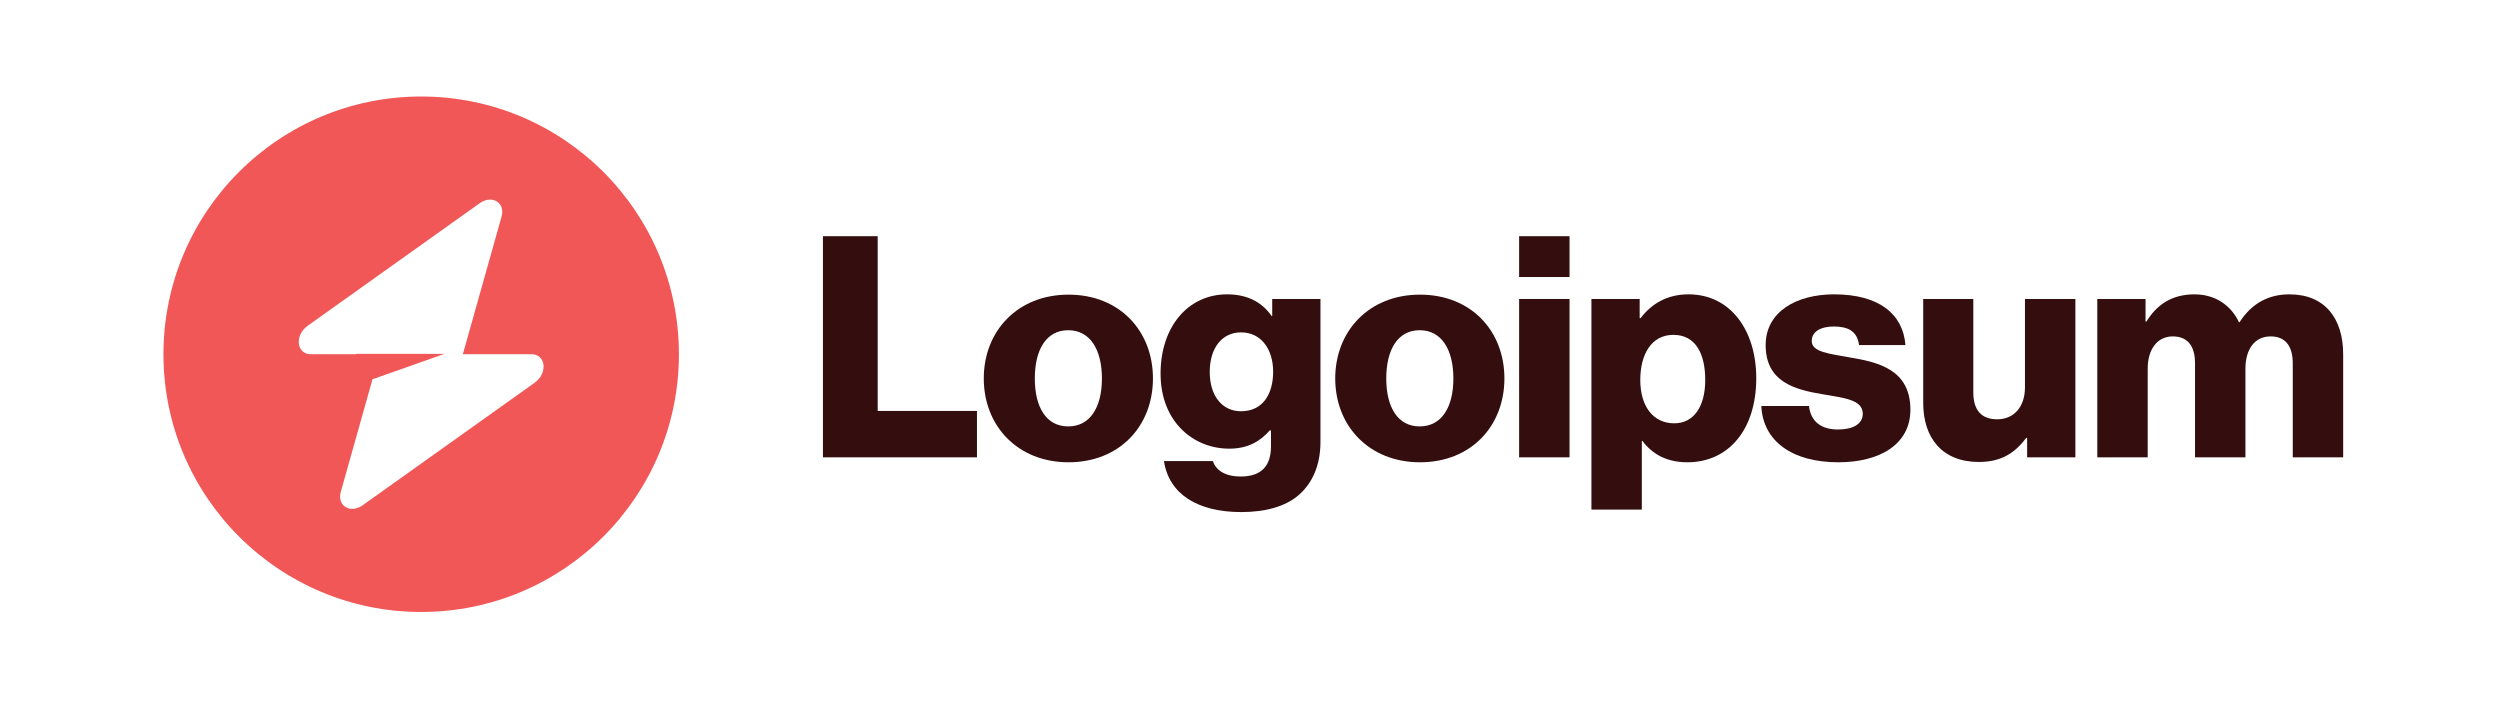 <svg width="194" height="56" viewBox="0 0 194 56" fill="none" xmlns="http://www.w3.org/2000/svg">
<g clip-path="url(#clip0_613_1302)">
<path d="M63.86 35.489H75.812V31.889H68.108V18.329H63.86V35.489Z" fill="#340E0E"/>
<path d="M82.893 33.089C81.189 33.089 80.301 31.601 80.301 29.369C80.301 27.137 81.189 25.625 82.893 25.625C84.597 25.625 85.509 27.137 85.509 29.369C85.509 31.601 84.597 33.089 82.893 33.089ZM82.917 35.873C86.877 35.873 89.469 33.065 89.469 29.369C89.469 25.672 86.877 22.864 82.917 22.864C78.981 22.864 76.341 25.672 76.341 29.369C76.341 33.065 78.981 35.873 82.917 35.873Z" fill="#340E0E"/>
<path d="M96.324 39.737C98.148 39.737 99.756 39.329 100.836 38.369C101.82 37.481 102.468 36.137 102.468 34.289V23.201H98.724V24.521H98.676C97.956 23.489 96.852 22.841 95.22 22.841C92.172 22.841 90.06 25.385 90.06 28.985C90.06 32.753 92.628 34.817 95.388 34.817C96.876 34.817 97.812 34.217 98.532 33.401H98.628V34.625C98.628 36.113 97.932 36.977 96.276 36.977C94.98 36.977 94.332 36.425 94.116 35.777H90.324C90.708 38.345 92.94 39.737 96.324 39.737ZM96.3 31.913C94.836 31.913 93.876 30.713 93.876 28.865C93.876 26.993 94.836 25.793 96.3 25.793C97.932 25.793 98.796 27.185 98.796 28.841C98.796 30.569 98.004 31.913 96.3 31.913Z" fill="#340E0E"/>
<path d="M110.166 33.089C108.462 33.089 107.574 31.601 107.574 29.369C107.574 27.137 108.462 25.625 110.166 25.625C111.87 25.625 112.782 27.137 112.782 29.369C112.782 31.601 111.87 33.089 110.166 33.089ZM110.19 35.873C114.15 35.873 116.742 33.065 116.742 29.369C116.742 25.672 114.15 22.864 110.19 22.864C106.254 22.864 103.614 25.672 103.614 29.369C103.614 33.065 106.254 35.873 110.19 35.873Z" fill="#340E0E"/>
<path d="M117.884 35.489H121.796V23.201H117.884V35.489ZM117.884 21.497H121.796V18.329H117.884V21.497Z" fill="#340E0E"/>
<path d="M123.494 39.545H127.406V34.217H127.454C128.222 35.249 129.35 35.873 130.934 35.873C134.15 35.873 136.286 33.329 136.286 29.345C136.286 25.649 134.294 22.841 131.03 22.841C129.35 22.841 128.15 23.585 127.31 24.689H127.238V23.201H123.494V39.545ZM129.926 32.849C128.246 32.849 127.286 31.481 127.286 29.489C127.286 27.497 128.15 25.985 129.854 25.985C131.534 25.985 132.326 27.377 132.326 29.489C132.326 31.577 131.414 32.849 129.926 32.849Z" fill="#340E0E"/>
<path d="M142.655 35.873C145.871 35.873 148.247 34.481 148.247 31.793C148.247 28.649 145.703 28.097 143.543 27.737C141.983 27.449 140.591 27.329 140.591 26.465C140.591 25.697 141.335 25.337 142.295 25.337C143.375 25.337 144.119 25.673 144.263 26.777H147.863C147.671 24.353 145.799 22.841 142.319 22.841C139.415 22.841 137.015 24.185 137.015 26.777C137.015 29.657 139.295 30.233 141.431 30.593C143.063 30.881 144.551 31.001 144.551 32.105C144.551 32.897 143.807 33.329 142.631 33.329C141.335 33.329 140.519 32.729 140.375 31.505H136.679C136.799 34.217 139.055 35.873 142.655 35.873Z" fill="#340E0E"/>
<path d="M153.561 35.849C155.265 35.849 156.345 35.177 157.233 33.977H157.305V35.489H161.049V23.201H157.137V30.065C157.137 31.529 156.321 32.537 154.977 32.537C153.729 32.537 153.129 31.793 153.129 30.449V23.201H149.241V31.265C149.241 34.001 150.729 35.849 153.561 35.849Z" fill="#340E0E"/>
<path d="M162.75 35.489H166.662V28.601C166.662 27.137 167.382 26.105 168.606 26.105C169.782 26.105 170.334 26.873 170.334 28.193V35.489H174.246V28.601C174.246 27.137 174.942 26.105 176.19 26.105C177.366 26.105 177.918 26.873 177.918 28.193V35.489H181.83V27.497C181.83 24.737 180.438 22.841 177.654 22.841C176.07 22.841 174.75 23.513 173.79 25.001H173.742C173.118 23.681 171.894 22.841 170.286 22.841C168.51 22.841 167.334 23.681 166.566 24.953H166.494V23.201H162.75V35.489Z" fill="#340E0E"/>
<path fill-rule="evenodd" clip-rule="evenodd" d="M32.684 47.489C43.729 47.489 52.684 38.534 52.684 27.488C52.684 16.443 43.729 7.489 32.684 7.489C21.638 7.489 12.684 16.443 12.684 27.488C12.684 38.534 21.638 47.489 32.684 47.489ZM38.923 16.805C39.227 15.727 38.18 15.089 37.224 15.77L23.877 25.278C22.84 26.017 23.003 27.488 24.122 27.488H27.636V27.461H34.486L28.905 29.431L26.444 38.172C26.141 39.251 27.187 39.888 28.144 39.207L41.49 29.699C42.527 28.96 42.364 27.488 41.245 27.488H35.916L38.923 16.805Z" fill="#F15757"/>
</g>
<defs>
<clipPath id="clip0_613_1302">
<rect width="170" height="41" fill="white" transform="translate(12 7.351)"/>
</clipPath>
</defs>
</svg>
